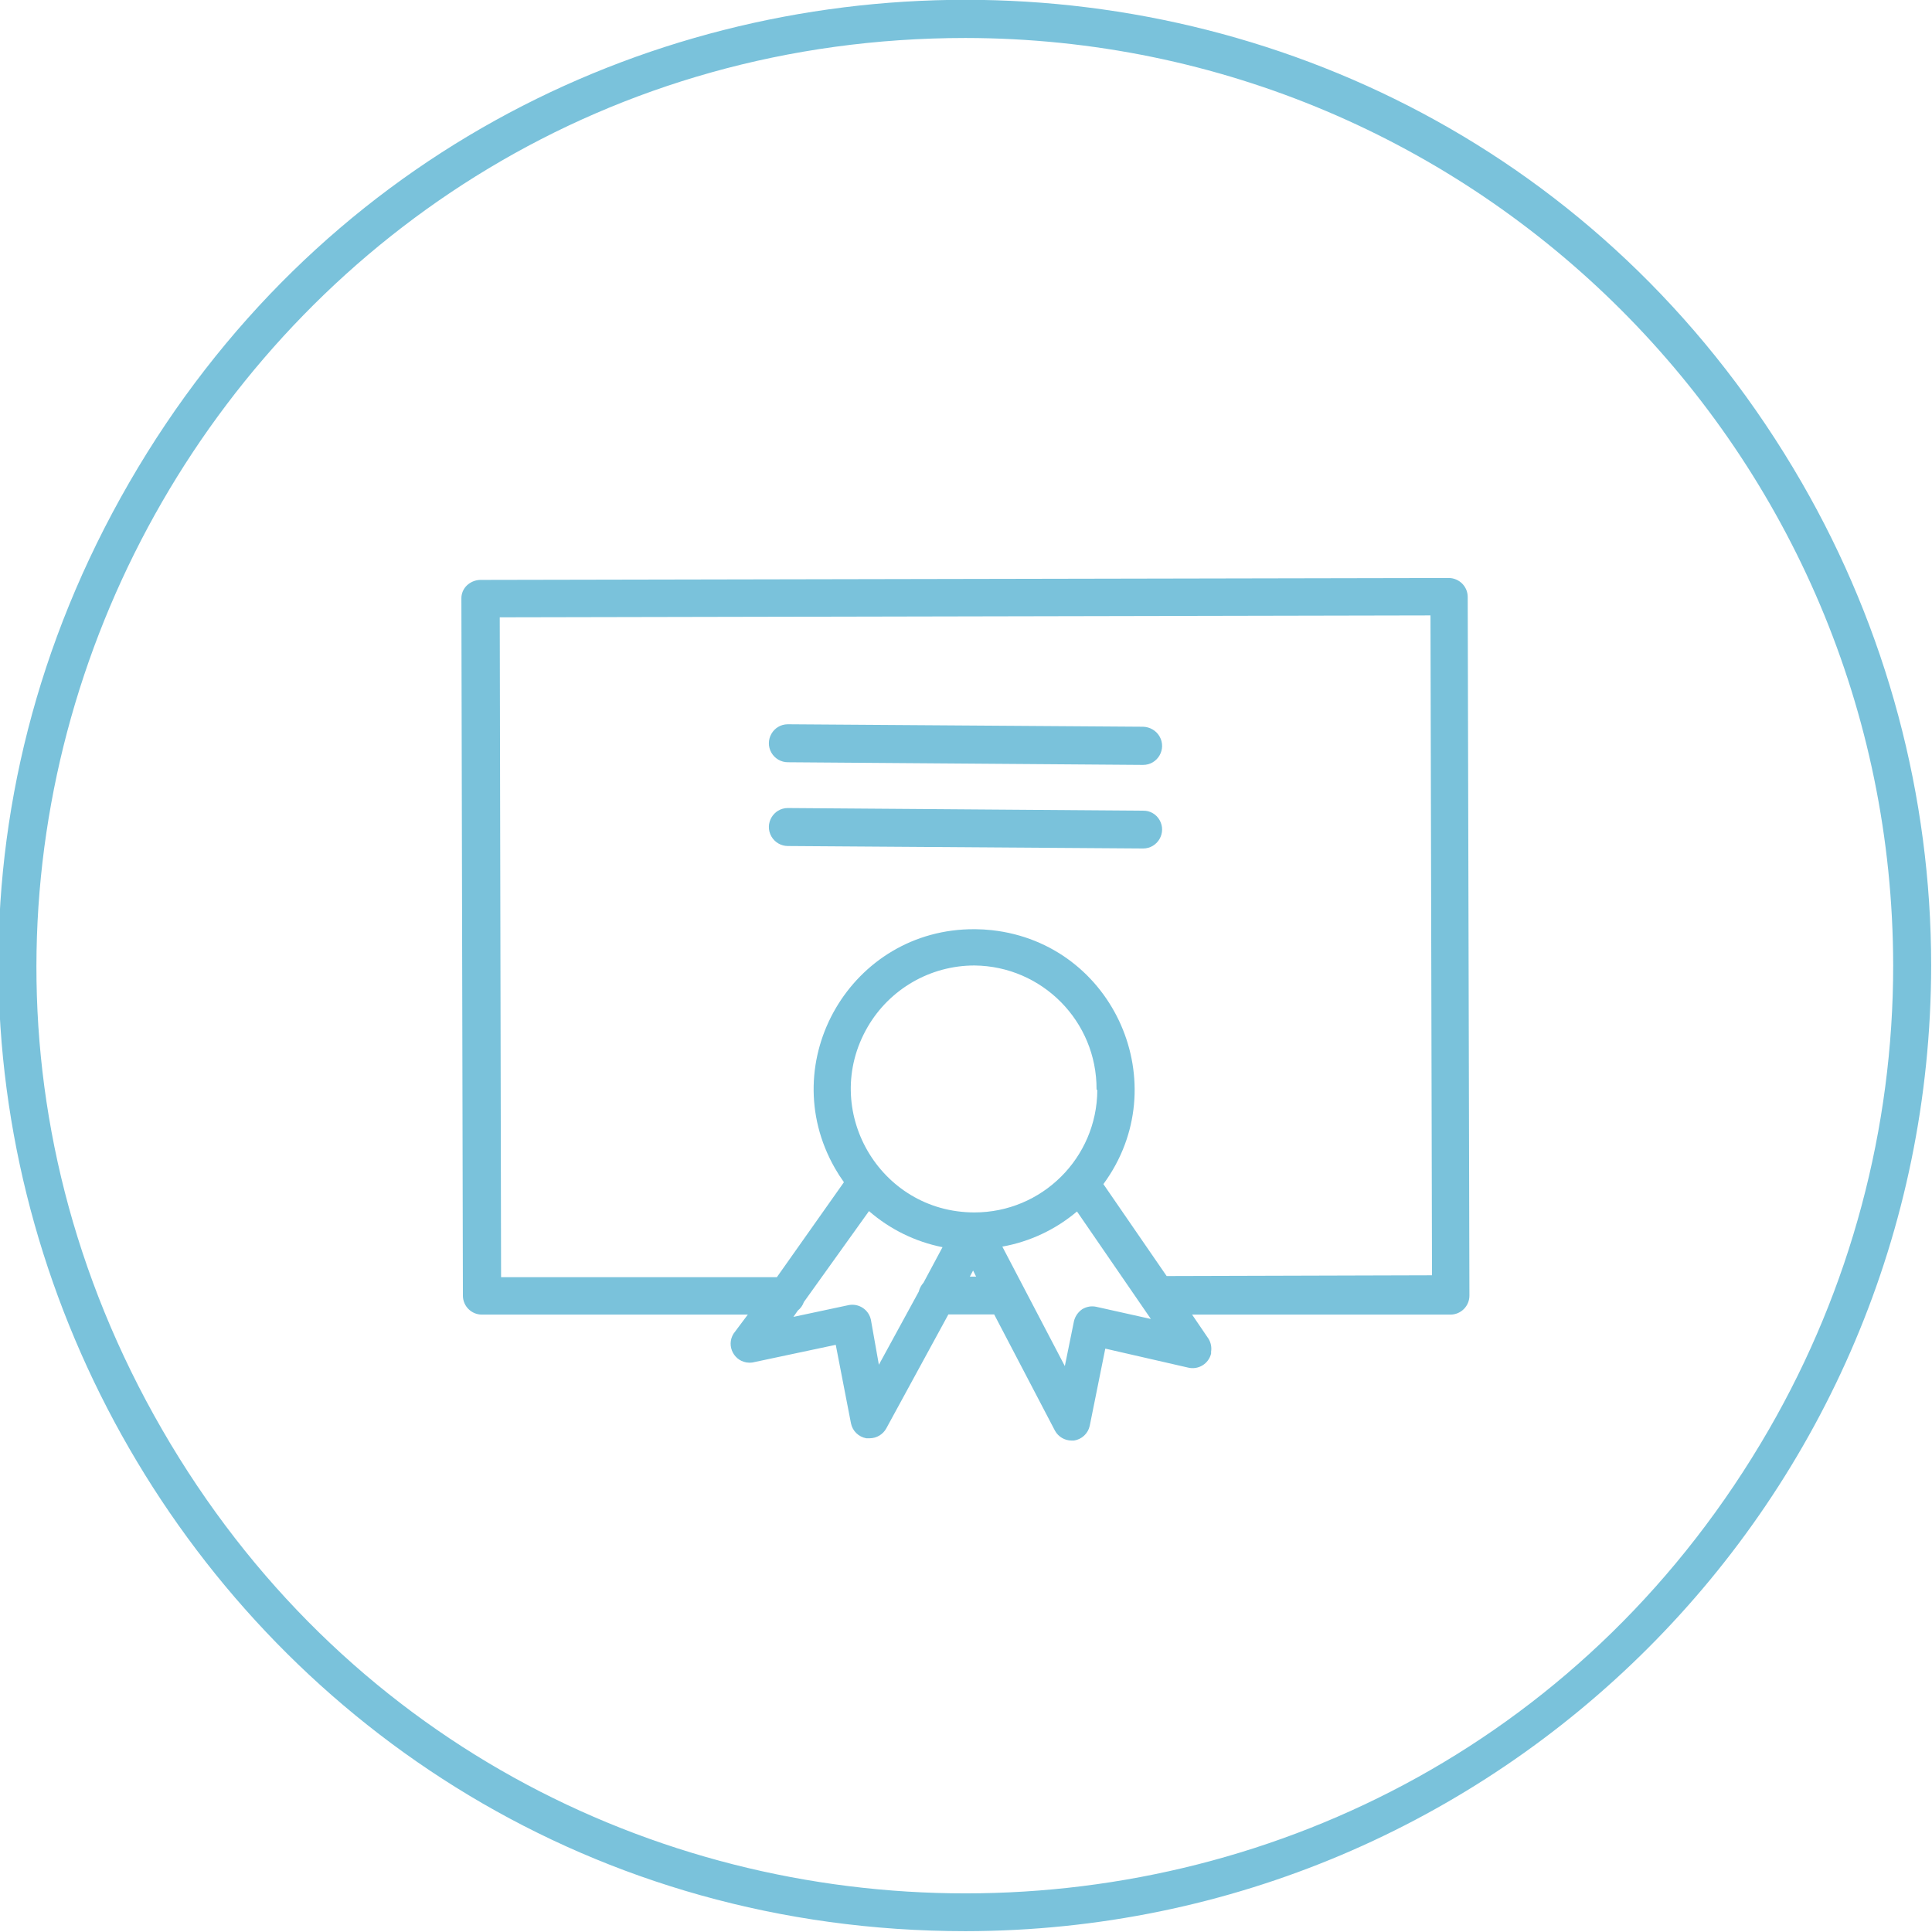 <?xml version="1.0" encoding="UTF-8"?> <svg xmlns="http://www.w3.org/2000/svg" viewBox="0 0 101.67 101.67" data-guides="{&quot;vertical&quot;:[],&quot;horizontal&quot;:[]}"><defs></defs><path fill="#7ac2db" stroke="none" fill-opacity="1" stroke-width="1" stroke-opacity="1" color="rgb(51, 51, 51)" class="cls-1" id="tSvgc93c5138c2" title="Path 1" d="M77.237 31.416C77.237 30.864 76.789 30.417 76.237 30.417C76.237 30.417 76.237 30.417 76.237 30.417C59.244 30.45 42.252 30.483 25.259 30.517C25.002 30.527 24.757 30.63 24.57 30.807C24.382 30.987 24.277 31.236 24.28 31.496C24.306 43.724 24.333 55.953 24.36 68.181C24.36 68.733 24.807 69.18 25.359 69.18C30.024 69.18 34.688 69.18 39.353 69.18C39.103 69.513 38.853 69.847 38.604 70.18C38.194 70.832 38.644 71.682 39.413 71.71C39.477 71.713 39.54 71.709 39.603 71.699C41.062 71.389 42.522 71.08 43.981 70.77C44.248 72.146 44.514 73.522 44.781 74.898C44.861 75.303 45.183 75.617 45.59 75.688C45.654 75.688 45.717 75.688 45.78 75.688C46.139 75.681 46.468 75.483 46.64 75.168C47.73 73.168 48.819 71.17 49.908 69.17C50.712 69.17 51.515 69.17 52.318 69.17C53.384 71.21 54.45 73.248 55.516 75.288C55.69 75.606 56.023 75.805 56.386 75.808C56.429 75.808 56.472 75.808 56.516 75.808C56.925 75.747 57.255 75.441 57.345 75.038C57.618 73.682 57.892 72.326 58.165 70.97C59.618 71.303 61.07 71.636 62.523 71.969C63.062 72.101 63.604 71.769 63.733 71.23C63.733 71.23 63.733 71.17 63.733 71.13C63.769 70.898 63.723 70.661 63.603 70.46C63.313 70.033 63.023 69.607 62.733 69.18C67.264 69.18 71.796 69.18 76.327 69.18C76.879 69.18 77.327 68.733 77.327 68.181C77.297 55.926 77.267 43.671 77.237 31.416ZM46.25 71.819C46.11 71.03 45.97 70.24 45.83 69.45C45.715 68.918 45.195 68.576 44.661 68.68C43.691 68.887 42.722 69.094 41.752 69.3C41.829 69.19 41.905 69.08 41.982 68.97C42.129 68.853 42.24 68.698 42.302 68.52C43.445 66.924 44.587 65.329 45.73 63.733C46.833 64.692 48.166 65.347 49.599 65.632C49.266 66.255 48.932 66.878 48.599 67.501C48.478 67.634 48.392 67.796 48.349 67.971C47.65 69.254 46.95 70.536 46.25 71.819ZM57.745 57.375C57.723 60.932 54.834 63.803 51.278 63.803C51.278 63.803 51.278 63.803 51.278 63.803C46.276 63.803 43.151 58.388 45.651 54.057C46.812 52.047 48.957 50.808 51.278 50.808C51.278 50.808 51.278 50.808 51.278 50.808C54.849 50.841 57.722 53.754 57.705 57.325C57.718 57.342 57.732 57.359 57.745 57.375ZM51.038 67.181C51.095 67.075 51.151 66.968 51.208 66.861C51.261 66.968 51.315 67.075 51.368 67.181C51.258 67.181 51.148 67.181 51.038 67.181ZM57.695 68.77C57.438 68.713 57.169 68.76 56.946 68.9C56.729 69.05 56.576 69.274 56.516 69.53C56.356 70.317 56.196 71.103 56.036 71.889C54.94 69.793 53.843 67.698 52.747 65.602C54.197 65.342 55.552 64.704 56.676 63.753C57.972 65.639 59.268 67.525 60.564 69.41C59.608 69.197 58.651 68.984 57.695 68.77ZM61.394 67.151C60.284 65.539 59.174 63.926 58.065 62.313C61.905 57.085 58.645 49.661 52.198 48.95C51.912 48.918 51.625 48.901 51.338 48.899C51.318 48.899 51.298 48.899 51.278 48.899C44.807 48.867 40.727 55.852 43.935 61.472C44.08 61.727 44.239 61.974 44.411 62.213C43.235 63.879 42.059 65.545 40.882 67.211C36.044 67.211 31.207 67.211 26.369 67.211C26.345 55.636 26.322 44.061 26.299 32.486C42.625 32.453 58.951 32.419 75.278 32.386C75.304 43.961 75.331 55.536 75.358 67.111C70.703 67.124 66.048 67.138 61.394 67.151Z"></path><path fill="#7ac2db" stroke="none" fill-opacity="1" stroke-width="1" stroke-opacity="1" color="rgb(51, 51, 51)" class="cls-1" id="tSvgaf5ef48137" title="Path 2" d="M60.154 38.244C53.923 38.2 47.693 38.157 41.462 38.114C41.462 38.114 41.462 38.114 41.462 38.114C40.693 38.114 40.212 38.947 40.596 39.613C40.775 39.922 41.105 40.113 41.462 40.113C47.693 40.16 53.923 40.206 60.154 40.253C60.154 40.253 60.154 40.253 60.154 40.253C60.924 40.253 61.404 39.42 61.02 38.753C60.841 38.444 60.511 38.254 60.154 38.244Z"></path><path fill="#7ac2db" stroke="none" fill-opacity="1" stroke-width="1" stroke-opacity="1" color="rgb(51, 51, 51)" class="cls-1" id="tSvg14c95a387e3" title="Path 3" d="M60.154 42.662C53.923 42.615 47.693 42.568 41.462 42.522C41.462 42.522 41.462 42.522 41.462 42.522C40.693 42.522 40.212 43.355 40.596 44.021C40.775 44.33 41.105 44.521 41.462 44.521C47.693 44.564 53.923 44.608 60.154 44.651C60.154 44.651 60.154 44.651 60.154 44.651C60.924 44.651 61.404 43.818 61.02 43.152C60.841 42.842 60.511 42.652 60.154 42.662Z"></path><path fill="#7ac2db" stroke="none" fill-opacity="1" stroke-width="1" stroke-opacity="1" color="rgb(51, 51, 51)" class="cls-1" id="tSvg9d37fc15fd" title="Path 4" d="M50.808 101.626C11.688 101.626 -12.761 59.278 6.798 25.399C26.358 -8.48 75.258 -8.48 94.818 25.399C99.278 33.124 101.626 41.888 101.626 50.808C101.599 78.863 78.863 101.599 50.808 101.626ZM50.808 1.999C13.227 2.001 -10.261 42.684 8.531 75.23C27.323 107.775 74.299 107.773 93.088 75.226C97.373 67.802 99.629 59.38 99.627 50.808C99.594 23.861 77.755 2.027 50.808 1.999Z"></path></svg> 